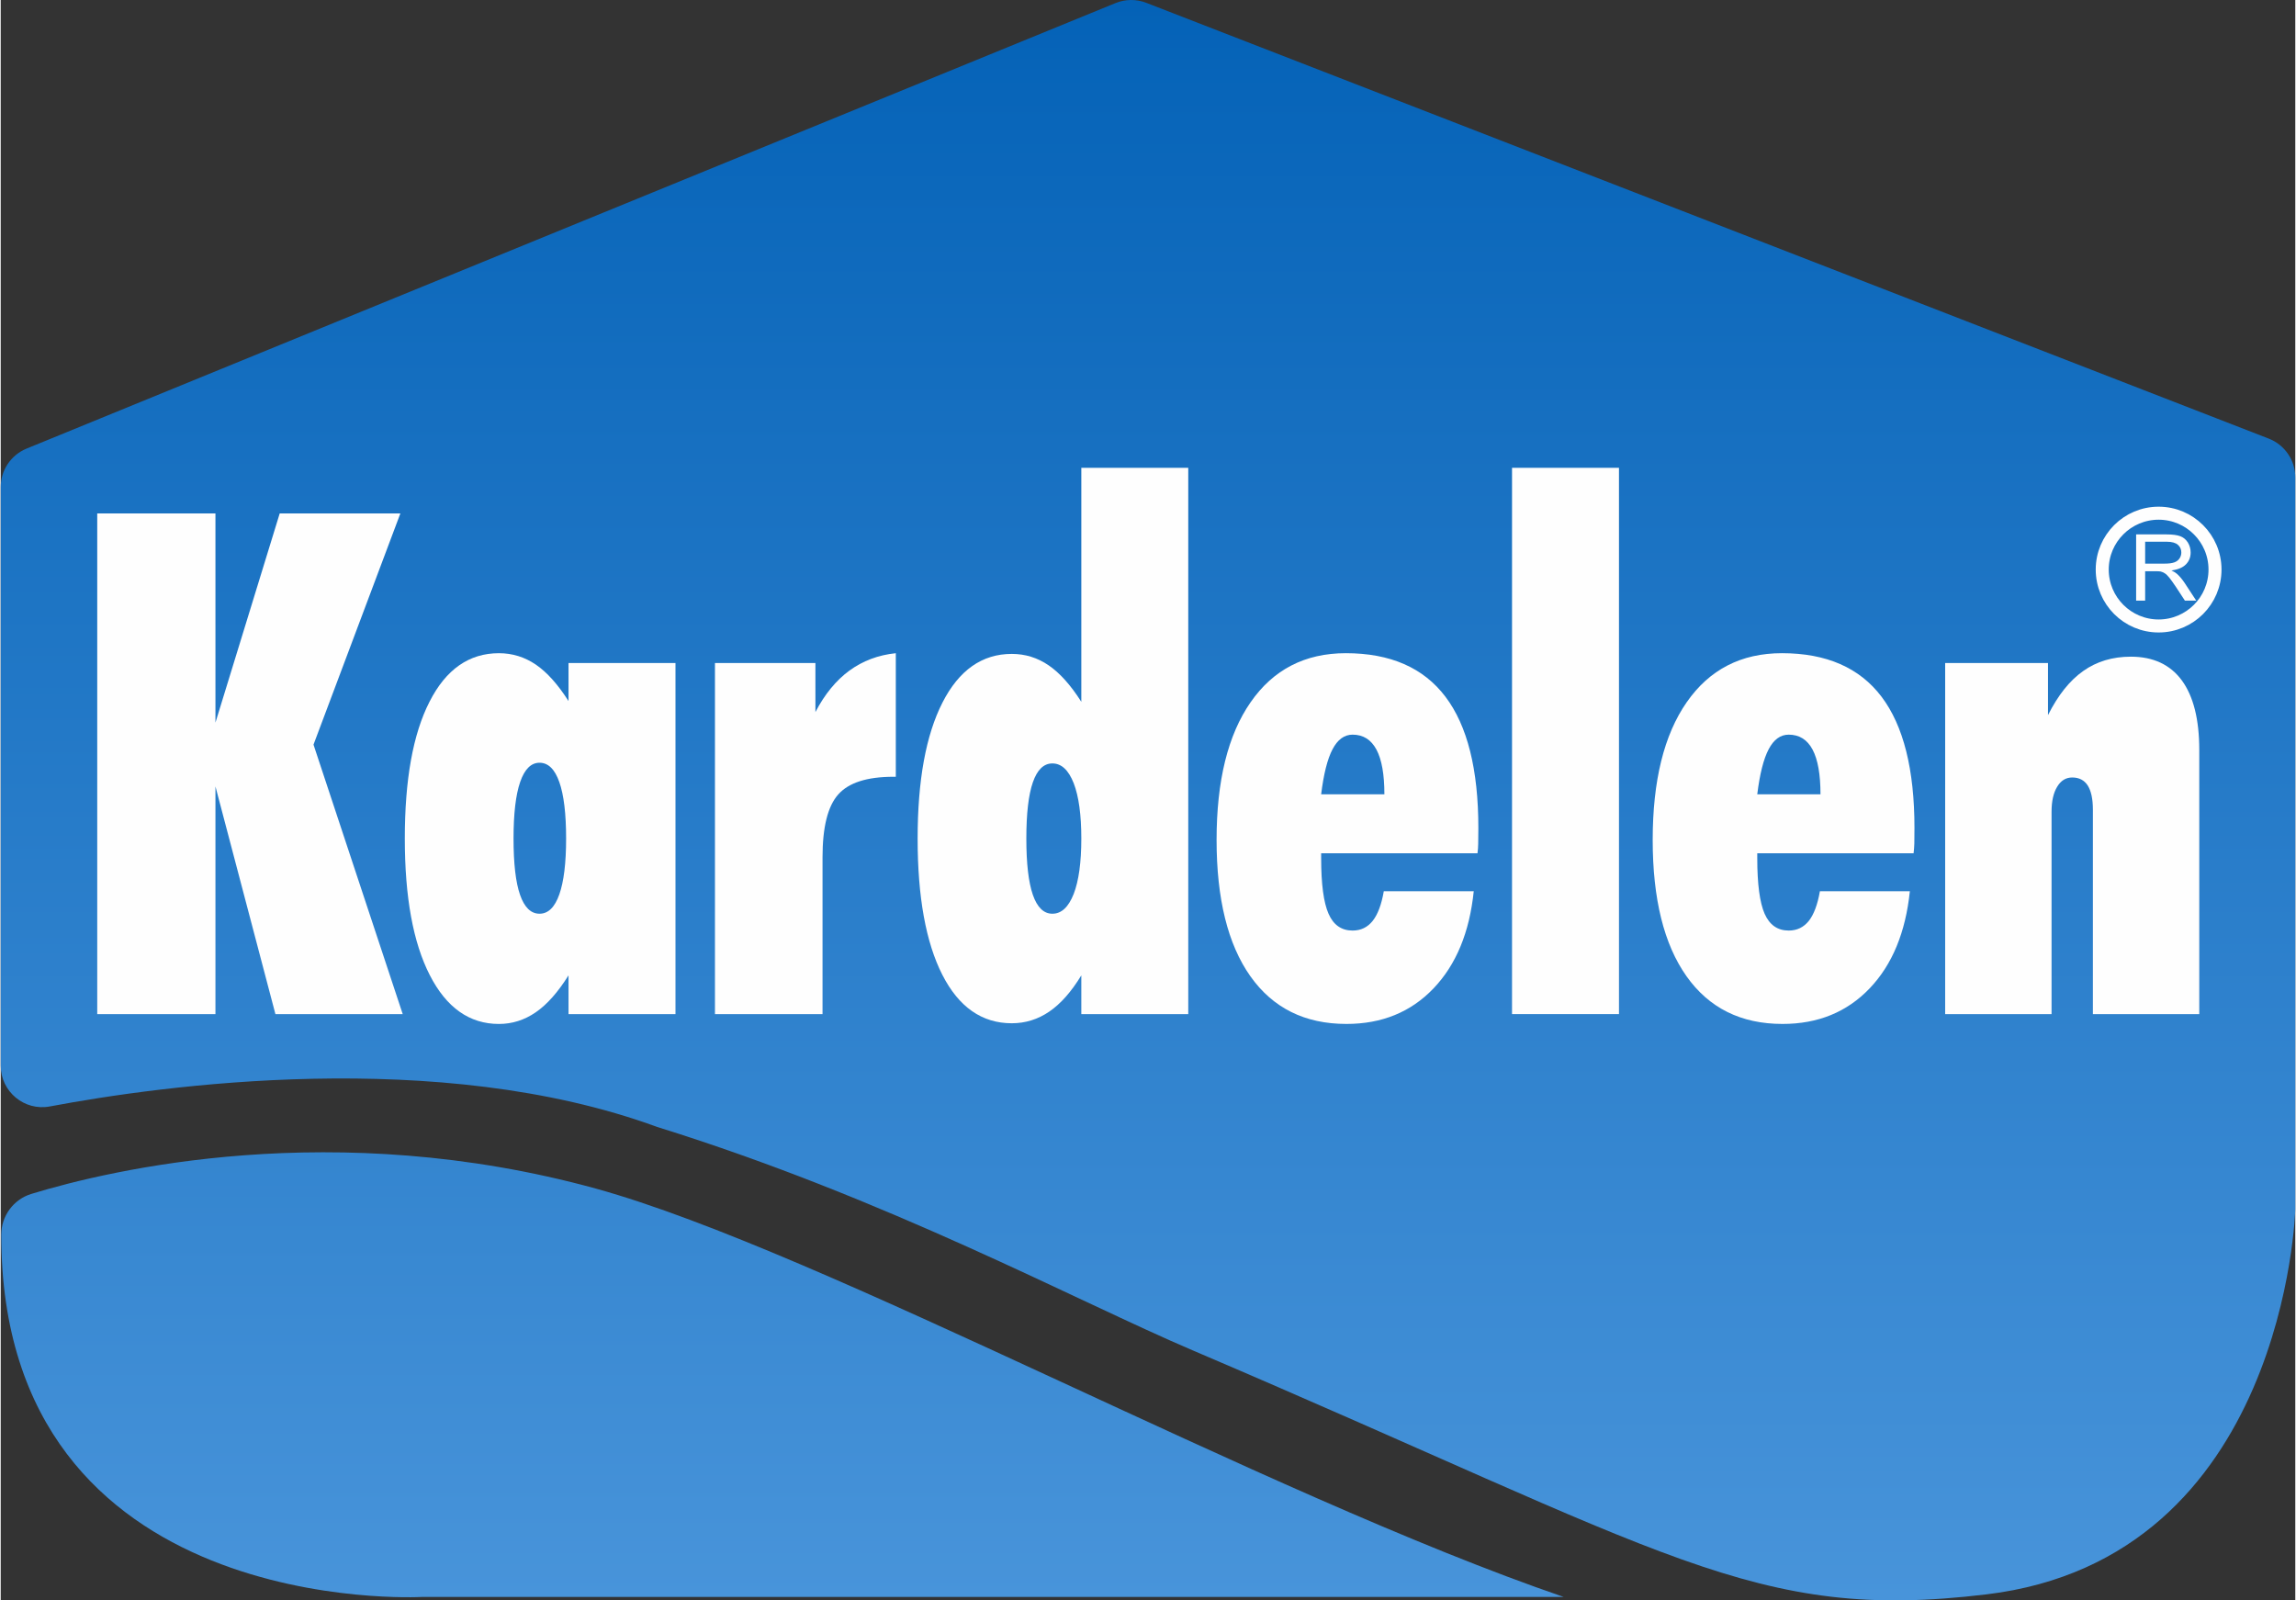 <?xml version="1.0" encoding="UTF-8"?>
<!DOCTYPE svg PUBLIC "-//W3C//DTD SVG 1.1//EN" "http://www.w3.org/Graphics/SVG/1.1/DTD/svg11.dtd">
<!-- Creator: CorelDRAW X7 -->
<svg xmlns="http://www.w3.org/2000/svg" xml:space="preserve" width="429px" height="299px" version="1.1" style="shape-rendering:geometricPrecision; text-rendering:geometricPrecision; image-rendering:optimizeQuality; fill-rule:evenodd; clip-rule:evenodd"
viewBox="0 0 251409 175333"
 xmlns:xlink="http://www.w3.org/1999/xlink">
 <rect x="0" y="0" width="251409" height="175333" fill="#333333" stroke="none"/>
 <defs>
  <style type="text/css">
   <![CDATA[
    .str0 {stroke:#FEFEFE;stroke-width:1425.21}
    .fil2 {fill:none;fill-rule:nonzero}
    .fil1 {fill:#FEFEFE;fill-rule:nonzero}
    .fil3 {fill:url(#id0);fill-rule:nonzero}
    .fil0 {fill:url(#id1);fill-rule:nonzero}
   ]]>
  </style>
  <linearGradient id="id0" gradientUnits="userSpaceOnUse" x1="85658.7" y1="126240" x2="85658.7" y2="174988">
   <stop offset="0" style="stop-opacity:1; stop-color:#3485CF"/>
   <stop offset="1" style="stop-opacity:1; stop-color:#4894DA"/>
  </linearGradient>
  <linearGradient id="id1" gradientUnits="userSpaceOnUse" x1="125704" y1="0" x2="125704" y2="175333">
   <stop offset="0" style="stop-opacity:1; stop-color:#0462B7"/>
   <stop offset="1" style="stop-opacity:1; stop-color:#4894DA"/>
  </linearGradient>
 </defs>
 <g id="Layer_x0020_1">
  <g id="_2162084021664">
   <path class="fil0" d="M0 116739l0 -63375c0,-1848 1120,-3515 2834,-4218l119303 -48806c1082,-442 2290,-452 3376,-32l122987 47744c1752,682 2909,2368 2909,4250l0 80174c0,0 -1018,38263 -33858,42200 -25495,3060 -34479,-4359 -86945,-26733 -12962,-5526 -33378,-16601 -58678,-24477 -23966,-8792 -54370,-4538 -66539,-2249 -2802,530 -5389,-1625 -5389,-4478z"/>
   <polygon class="fil1" points="10576,111102 10576,56250 23528,56250 23528,79168 30569,56250 43789,56250 34272,81579 44047,111102 30099,111102 23528,86158 23528,111102 "/>
   <path class="fil1" d="M62213 111102l0 -4245c-1162,1853 -2358,3200 -3593,4047 -1235,849 -2579,1277 -4034,1277 -3224,0 -5753,-1787 -7576,-5353 -1826,-3569 -2734,-8550 -2734,-14959 0,-6453 896,-11457 2710,-14995 1798,-3540 4336,-5312 7600,-5312 1474,0 2826,420 4054,1255 1222,837 2411,2167 3573,3988l0 -4169 11720 0 0 38466 -11720 0zm-6024 -19233c0,2733 234,4789 713,6166 478,1376 1189,2069 2138,2069 947,0 1672,-711 2167,-2123 496,-1416 742,-3454 742,-6112 0,-2702 -246,-4769 -742,-6183 -495,-1415 -1220,-2123 -2167,-2123 -930,0 -1638,701 -2124,2107 -485,1401 -727,3468 -727,6199z"/>
   <path class="fil1" d="M78257 111102l0 -38463 11008 0 0 5372c1015,-1950 2257,-3468 3720,-4540 1469,-1072 3165,-1711 5088,-1909l0 13539 -256 0c-2885,0 -4904,642 -6051,1935 -1152,1292 -1722,3591 -1722,6890l0 17176 -11787 0z"/>
   <path class="fil1" d="M118399 111102l0 -4245c-1096,1799 -2265,3120 -3510,3969 -1245,852 -2619,1279 -4110,1279 -3270,0 -5807,-1775 -7612,-5316 -1799,-3541 -2703,-8511 -2703,-14920 0,-6375 909,-11344 2722,-14898 1809,-3551 4344,-5331 7593,-5331 1472,0 2819,416 4044,1255 1225,835 2414,2167 3576,3993l0 -25634 11717 0 0 59848 -11717 0zm-6024 -19233c0,2733 237,4789 713,6166 479,1376 1193,2069 2140,2069 994,0 1767,-725 2336,-2168 554,-1435 835,-3458 835,-6067 0,-2606 -281,-4630 -835,-6065 -569,-1442 -1342,-2165 -2336,-2165 -947,0 -1661,691 -2140,2070 -476,1371 -713,3429 -713,6160z"/>
   <path class="fil1" d="M161395 97640c-464,4508 -1933,8059 -4411,10648 -2477,2593 -5657,3891 -9538,3891 -4557,0 -8064,-1745 -10532,-5235 -2463,-3490 -3695,-8469 -3695,-14925 0,-6478 1240,-11510 3729,-15086 2486,-3583 5966,-5372 10432,-5372 4874,0 8508,1591 10915,4772 2404,3175 3605,7968 3605,14376 0,754 -5,1320 -17,1705 -7,391 -32,742 -78,1070l-17129 0 0 529c0,2826 266,4861 808,6092 535,1228 1415,1843 2636,1843 910,0 1637,-355 2201,-1060 559,-702 965,-1789 1218,-3248l9856 0zm-16719 -10620l6929 0c0,-2177 -290,-3812 -871,-4898 -586,-1089 -1448,-1636 -2614,-1636 -901,0 -1636,532 -2194,1597 -564,1066 -974,2714 -1250,4937z"/>
   <path class="fil1" d="M209178 97640c-467,4508 -1933,8059 -4411,10648 -2482,2593 -5655,3891 -9538,3891 -4554,0 -8064,-1745 -10529,-5235 -2468,-3490 -3698,-8469 -3698,-14925 0,-6478 1238,-11510 3727,-15086 2490,-3583 5968,-5372 10432,-5372 4871,0 8510,1591 10917,4772 2399,3175 3605,7968 3605,14376 0,754 -2,1320 -15,1705 -12,391 -39,742 -80,1070l-17129 0 0 529c0,2826 268,4861 805,6092 542,1228 1419,1843 2641,1843 908,0 1638,-355 2204,-1060 552,-702 959,-1789 1213,-3248l9856 0zm-16719 -10620l6927 0c0,-2177 -289,-3812 -867,-4898 -581,-1089 -1452,-1636 -2614,-1636 -908,0 -1635,532 -2196,1597 -562,1066 -975,2714 -1250,4937z"/>
   <path class="fil1" d="M213047 111102l0 -38463 11267 0 0 5706c1096,-2184 2384,-3795 3858,-4832 1477,-1047 3220,-1570 5221,-1570 2446,0 4310,869 5584,2597 1270,1733 1912,4274 1912,7630l0 28932 -11655 0 0 -22394c0,-1174 -191,-2057 -566,-2650 -379,-586 -945,-879 -1699,-879 -698,0 -1244,339 -1650,1015 -412,671 -615,1589 -615,2739l0 22169 -11657 0z"/>
   <path class="fil2 str0" d="M236435 56224c3407,0 6178,2768 6178,6173 0,3417 -2771,6182 -6178,6182 -3407,0 -6179,-2765 -6179,-6182 0,-3405 2772,-6173 6179,-6173z"/>
   <path class="fil1" d="M234959 61749l2128 0c449,0 808,-44 1062,-136 256,-91 446,-238 578,-437 132,-198 195,-416 195,-647 0,-347 -126,-627 -380,-847 -257,-220 -660,-332 -1216,-332l-2367 0 0 2399zm-989 4052l0 -7254 3315 0c663,0 1171,66 1518,197 351,130 622,359 835,689 202,332 305,696 305,1096 0,512 -169,947 -513,1298 -344,352 -874,577 -1591,671 266,125 461,245 598,364 290,256 559,581 822,964l1296 1975 -1242 0 -988 -1509c-291,-431 -528,-768 -713,-998 -191,-234 -354,-395 -503,-486 -144,-92 -298,-158 -449,-195 -118,-22 -295,-32 -554,-32l-1147 0 0 3220 -989 0z"/>
   <path class="fil3" d="M46091 174958c0,0 -46032,2534 -46032,-39678 0,-2058 1335,-3881 3300,-4481 8623,-2634 33160,-8470 61842,-584 24783,6851 73211,33489 106056,44743l-125166 0z"/>
   <polygon class="fil1" points="165590,111101 177308,111101 177308,51252 165590,51252 "/>
  </g>
 </g>
</svg>
